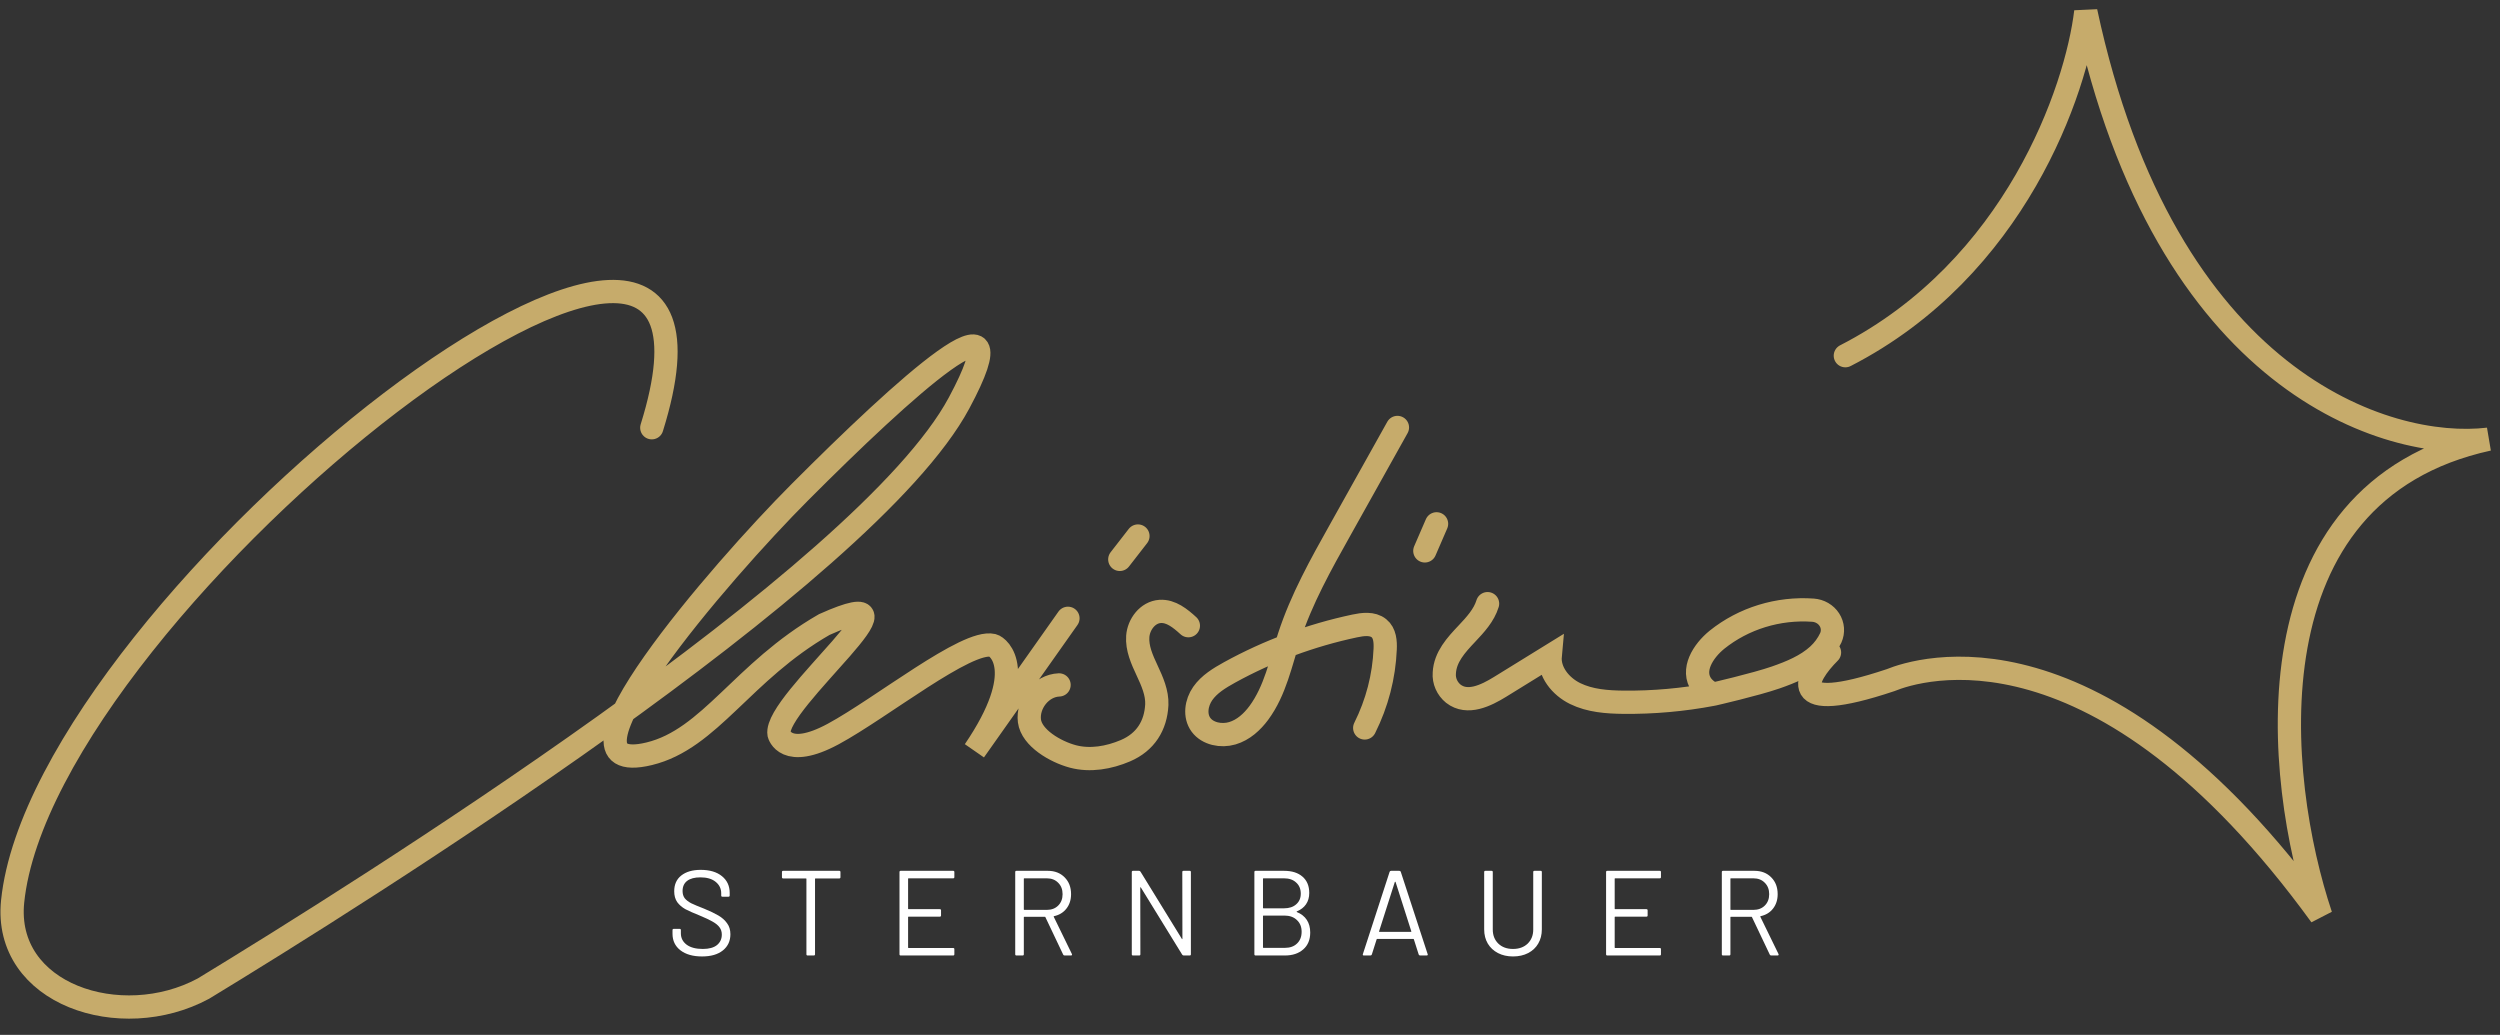 <svg xmlns="http://www.w3.org/2000/svg" width="215" height="89" viewBox="0 0 215 89" fill="none"><rect x="0" y="0" width="215" height="89" fill="#333333" stroke="none"/><path d="M56.054 36.786C66.749 2.574 3.766 51.642 1.088 77.51C0.258 85.519 10.396 88.841 17.486 85.025V85.025C30.875 76.884 74.473 49.584 82.477 34.662C88.391 23.636 77.682 33.413 68.79 42.327C61.983 49.15 46.464 67.095 55.831 64.824V64.824C61.071 63.553 63.829 57.771 70.883 53.713C80.361 49.48 66.548 60.361 66.995 63.122C66.995 63.122 67.534 65.354 71.663 63.122C75.792 60.89 83.147 54.975 85.377 55.503C85.881 55.623 88.487 57.682 83.803 64.561L91.844 53.174M97.863 46.098L96.302 48.108M102.2 53.81C101.516 53.188 100.71 52.519 99.765 52.583C98.691 52.656 97.924 53.706 97.848 54.726C97.772 55.746 98.217 56.734 98.654 57.667C99.09 58.6 99.527 59.582 99.486 60.604C99.396 62.401 98.517 63.823 96.788 64.561C95.374 65.164 93.753 65.452 92.26 65.052C90.766 64.652 88.719 63.462 88.532 62.001C88.344 60.54 89.529 58.963 91.08 58.903M120.18 36.761L115.248 45.588C113.59 48.548 111.924 51.53 110.881 54.73C110.141 56.979 109.682 59.381 108.261 61.309C107.686 62.082 106.929 62.782 105.975 63.062C105.021 63.342 103.857 63.11 103.285 62.333C102.713 61.555 102.879 60.436 103.438 59.638C103.997 58.84 104.872 58.31 105.741 57.829C109.092 55.984 112.721 54.637 116.501 53.833C117.21 53.682 118.029 53.576 118.588 54.028C119.103 54.442 119.154 55.178 119.125 55.821C119.028 58.171 118.429 60.479 117.365 62.604M123.544 45.049L122.536 47.377M127.931 51.914C127.627 52.913 126.876 53.727 126.145 54.502C125.228 55.474 124.276 56.502 124.21 57.887C124.185 58.219 124.242 58.552 124.377 58.86C124.511 59.168 124.72 59.441 124.986 59.659C126.197 60.596 127.785 59.823 129.007 59.07L133.317 56.409C133.193 57.756 134.191 59.023 135.464 59.647C136.737 60.27 138.199 60.378 139.612 60.393C142.185 60.419 144.748 60.191 147.261 59.714M147.261 59.714C147.269 59.713 147.277 59.711 147.285 59.71M147.261 59.714C147.27 59.714 147.279 59.712 147.285 59.71M147.261 59.714C147.215 59.717 147.152 59.696 147.296 59.698M147.285 59.71C147.305 59.706 147.343 59.699 147.343 59.699M147.285 59.71C147.291 59.707 147.296 59.703 147.296 59.698M147.343 59.699C147.343 59.699 150.96 58.87 152.712 58.262C154.022 57.806 155.348 57.259 156.356 56.337C156.818 55.913 157.189 55.408 157.448 54.851C157.559 54.6 157.606 54.328 157.585 54.057C157.564 53.786 157.475 53.523 157.325 53.291C157.176 53.059 156.971 52.864 156.726 52.722C156.482 52.58 156.205 52.496 155.92 52.475C152.922 52.264 149.957 53.176 147.66 55.016C146.457 55.995 145.422 57.636 146.35 58.931C146.57 59.217 146.855 59.45 147.184 59.616C147.269 59.658 147.296 59.683 147.296 59.698M147.343 59.699C147.343 59.699 147.31 59.698 147.296 59.698M157.338 56.113C155.263 58.185 153.407 61.564 162.578 58.496C164.96 57.529 180.512 52.475 199.591 78.731C195.655 66.984 193.027 42.346 214 37.771C205.306 38.813 186.209 32.917 179.378 1C178.578 7.738 173.321 23.089 158.699 30.59" stroke="#C6AB6B" stroke-width="2" stroke-linecap="round"></path><path d="M60.378 82.255C59.593 82.255 58.971 82.078 58.513 81.724C58.062 81.371 57.836 80.899 57.836 80.31V79.987C57.836 79.918 57.871 79.883 57.94 79.883H58.45C58.52 79.883 58.555 79.918 58.555 79.987V80.268C58.555 80.67 58.721 80.996 59.055 81.246C59.388 81.489 59.85 81.61 60.44 81.61C60.975 81.61 61.381 81.499 61.659 81.277C61.937 81.048 62.076 80.747 62.076 80.372C62.076 80.13 62.01 79.921 61.878 79.748C61.753 79.575 61.555 79.412 61.284 79.259C61.02 79.107 60.645 78.93 60.159 78.729C59.638 78.521 59.232 78.341 58.94 78.188C58.655 78.028 58.423 77.827 58.242 77.585C58.069 77.335 57.982 77.023 57.982 76.649C57.982 76.066 58.183 75.615 58.586 75.296C58.996 74.971 59.555 74.808 60.263 74.808C61.034 74.808 61.642 74.988 62.086 75.349C62.531 75.709 62.753 76.188 62.753 76.784V77.013C62.753 77.082 62.718 77.117 62.649 77.117H62.128C62.058 77.117 62.024 77.082 62.024 77.013V76.826C62.024 76.423 61.864 76.094 61.544 75.837C61.232 75.581 60.794 75.453 60.232 75.453C59.739 75.453 59.36 75.553 59.096 75.754C58.833 75.955 58.701 76.246 58.701 76.628C58.701 76.877 58.763 77.085 58.888 77.252C59.02 77.411 59.204 77.553 59.44 77.678C59.683 77.796 60.055 77.952 60.555 78.146C61.062 78.354 61.468 78.549 61.774 78.729C62.086 78.909 62.336 79.131 62.524 79.394C62.718 79.651 62.815 79.967 62.815 80.341C62.815 80.924 62.6 81.388 62.169 81.735C61.739 82.082 61.142 82.255 60.378 82.255Z" fill="white"></path><path d="M72.175 74.891C72.245 74.891 72.279 74.925 72.279 74.995V75.442C72.279 75.511 72.245 75.546 72.175 75.546H70.133C70.106 75.546 70.092 75.56 70.092 75.588V82.068C70.092 82.137 70.057 82.172 69.987 82.172H69.456C69.387 82.172 69.352 82.137 69.352 82.068V75.588C69.352 75.56 69.338 75.546 69.31 75.546H67.352C67.282 75.546 67.248 75.511 67.248 75.442V74.995C67.248 74.925 67.282 74.891 67.352 74.891H72.175Z" fill="white"></path><path d="M82.075 75.432C82.075 75.501 82.04 75.536 81.971 75.536H78.137C78.109 75.536 78.096 75.55 78.096 75.577V78.146C78.096 78.174 78.109 78.188 78.137 78.188H80.825C80.894 78.188 80.929 78.223 80.929 78.292V78.729C80.929 78.798 80.894 78.833 80.825 78.833H78.137C78.109 78.833 78.096 78.847 78.096 78.874V81.485C78.096 81.513 78.109 81.527 78.137 81.527H81.971C82.04 81.527 82.075 81.561 82.075 81.631V82.068C82.075 82.137 82.04 82.172 81.971 82.172H77.46C77.391 82.172 77.356 82.137 77.356 82.068V74.995C77.356 74.925 77.391 74.891 77.46 74.891H81.971C82.04 74.891 82.075 74.925 82.075 74.995V75.432Z" fill="white"></path><path d="M91.559 82.172C91.497 82.172 91.455 82.147 91.434 82.099L89.903 78.874C89.896 78.854 89.882 78.843 89.861 78.843H88.091C88.063 78.843 88.049 78.857 88.049 78.885V82.068C88.049 82.137 88.014 82.172 87.945 82.172H87.413C87.344 82.172 87.309 82.137 87.309 82.068V74.995C87.309 74.925 87.344 74.891 87.413 74.891H90.111C90.709 74.891 91.191 75.078 91.559 75.453C91.927 75.82 92.112 76.302 92.112 76.898C92.112 77.384 91.98 77.796 91.716 78.136C91.452 78.476 91.094 78.694 90.643 78.791C90.615 78.805 90.608 78.823 90.622 78.843L92.184 82.047C92.191 82.061 92.195 82.078 92.195 82.099C92.195 82.147 92.167 82.172 92.112 82.172H91.559ZM88.091 75.536C88.063 75.536 88.049 75.55 88.049 75.577V78.209C88.049 78.237 88.063 78.25 88.091 78.25H90.028C90.431 78.25 90.757 78.126 91.007 77.876C91.257 77.626 91.382 77.3 91.382 76.898C91.382 76.496 91.257 76.17 91.007 75.921C90.757 75.664 90.431 75.536 90.028 75.536H88.091Z" fill="white"></path><path d="M101.678 74.995C101.678 74.925 101.712 74.891 101.782 74.891H102.313C102.383 74.891 102.417 74.925 102.417 74.995V82.068C102.417 82.137 102.383 82.172 102.313 82.172H101.792C101.744 82.172 101.702 82.147 101.667 82.099L98.115 76.326C98.108 76.305 98.098 76.299 98.084 76.305C98.07 76.305 98.063 76.316 98.063 76.337L98.073 82.068C98.073 82.137 98.039 82.172 97.969 82.172H97.438C97.368 82.172 97.334 82.137 97.334 82.068V74.995C97.334 74.925 97.368 74.891 97.438 74.891H97.959C98.007 74.891 98.049 74.915 98.084 74.964L101.636 80.736C101.643 80.757 101.653 80.767 101.667 80.767C101.681 80.761 101.688 80.747 101.688 80.726L101.678 74.995Z" fill="white"></path><path d="M111.533 78.375C111.499 78.396 111.499 78.417 111.533 78.438C111.908 78.59 112.193 78.816 112.388 79.114C112.582 79.412 112.679 79.772 112.679 80.195C112.679 80.82 112.478 81.305 112.075 81.652C111.679 81.998 111.155 82.172 110.502 82.172H107.981C107.912 82.172 107.877 82.137 107.877 82.068V74.995C107.877 74.925 107.912 74.891 107.981 74.891H110.429C111.103 74.891 111.631 75.057 112.013 75.39C112.401 75.723 112.596 76.191 112.596 76.794C112.596 77.176 112.502 77.501 112.315 77.772C112.134 78.035 111.874 78.237 111.533 78.375ZM108.658 75.536C108.63 75.536 108.617 75.55 108.617 75.577V78.074C108.617 78.101 108.63 78.115 108.658 78.115H110.429C110.867 78.115 111.214 78.001 111.471 77.772C111.735 77.543 111.867 77.238 111.867 76.857C111.867 76.454 111.735 76.135 111.471 75.9C111.214 75.657 110.867 75.536 110.429 75.536H108.658ZM110.502 81.516C110.94 81.516 111.287 81.392 111.544 81.142C111.808 80.892 111.94 80.556 111.94 80.133C111.94 79.71 111.804 79.374 111.533 79.124C111.269 78.868 110.912 78.739 110.46 78.739H108.658C108.63 78.739 108.617 78.753 108.617 78.781V81.475C108.617 81.502 108.63 81.516 108.658 81.516H110.502Z" fill="white"></path><path d="M122.133 82.172C122.07 82.172 122.029 82.144 122.008 82.088L121.591 80.778C121.584 80.757 121.57 80.747 121.55 80.747H118.435C118.414 80.747 118.4 80.757 118.393 80.778L117.977 82.088C117.956 82.144 117.914 82.172 117.852 82.172H117.289C117.213 82.172 117.185 82.133 117.206 82.057L119.508 74.974C119.529 74.919 119.57 74.891 119.633 74.891H120.341C120.404 74.891 120.445 74.919 120.466 74.974L122.779 82.057L122.789 82.099C122.789 82.147 122.758 82.172 122.695 82.172H122.133ZM118.602 80.091C118.595 80.105 118.595 80.119 118.602 80.133C118.615 80.14 118.629 80.143 118.643 80.143H121.331C121.345 80.143 121.355 80.14 121.362 80.133C121.376 80.119 121.379 80.105 121.373 80.091L120.018 75.848C120.011 75.834 120.001 75.827 119.987 75.827C119.973 75.827 119.963 75.834 119.956 75.848L118.602 80.091Z" fill="white"></path><path d="M130.118 82.255C129.632 82.255 129.202 82.158 128.827 81.964C128.452 81.769 128.16 81.499 127.952 81.152C127.743 80.799 127.639 80.39 127.639 79.925V74.995C127.639 74.925 127.674 74.891 127.743 74.891H128.275C128.344 74.891 128.379 74.925 128.379 74.995V79.946C128.379 80.438 128.538 80.84 128.858 81.152C129.177 81.457 129.597 81.61 130.118 81.61C130.639 81.61 131.059 81.457 131.379 81.152C131.698 80.84 131.858 80.438 131.858 79.946V74.995C131.858 74.925 131.893 74.891 131.962 74.891H132.493C132.563 74.891 132.598 74.925 132.598 74.995V79.925C132.598 80.39 132.493 80.799 132.285 81.152C132.084 81.499 131.796 81.769 131.42 81.964C131.045 82.158 130.611 82.255 130.118 82.255Z" fill="white"></path><path d="M142.842 75.432C142.842 75.501 142.808 75.536 142.738 75.536H138.905C138.877 75.536 138.863 75.55 138.863 75.577V78.146C138.863 78.174 138.877 78.188 138.905 78.188H141.592C141.662 78.188 141.696 78.223 141.696 78.292V78.729C141.696 78.798 141.662 78.833 141.592 78.833H138.905C138.877 78.833 138.863 78.847 138.863 78.874V81.485C138.863 81.513 138.877 81.527 138.905 81.527H142.738C142.808 81.527 142.842 81.561 142.842 81.631V82.068C142.842 82.137 142.808 82.172 142.738 82.172H138.227C138.158 82.172 138.123 82.137 138.123 82.068V74.995C138.123 74.925 138.158 74.891 138.227 74.891H142.738C142.808 74.891 142.842 74.925 142.842 74.995V75.432Z" fill="white"></path><path d="M152.327 82.172C152.264 82.172 152.223 82.147 152.202 82.099L150.67 78.874C150.663 78.854 150.65 78.843 150.629 78.843H148.858C148.83 78.843 148.816 78.857 148.816 78.885V82.068C148.816 82.137 148.781 82.172 148.712 82.172H148.181C148.111 82.172 148.077 82.137 148.077 82.068V74.995C148.077 74.925 148.111 74.891 148.181 74.891H150.879C151.476 74.891 151.959 75.078 152.327 75.453C152.695 75.82 152.879 76.302 152.879 76.898C152.879 77.384 152.747 77.796 152.483 78.136C152.219 78.476 151.861 78.694 151.41 78.791C151.382 78.805 151.375 78.823 151.389 78.843L152.952 82.047C152.959 82.061 152.962 82.078 152.962 82.099C152.962 82.147 152.934 82.172 152.879 82.172H152.327ZM148.858 75.536C148.83 75.536 148.816 75.55 148.816 75.577V78.209C148.816 78.237 148.83 78.25 148.858 78.25H150.795C151.198 78.25 151.525 78.126 151.775 77.876C152.025 77.626 152.15 77.3 152.15 76.898C152.15 76.496 152.025 76.17 151.775 75.921C151.525 75.664 151.198 75.536 150.795 75.536H148.858Z" fill="white"></path></svg>